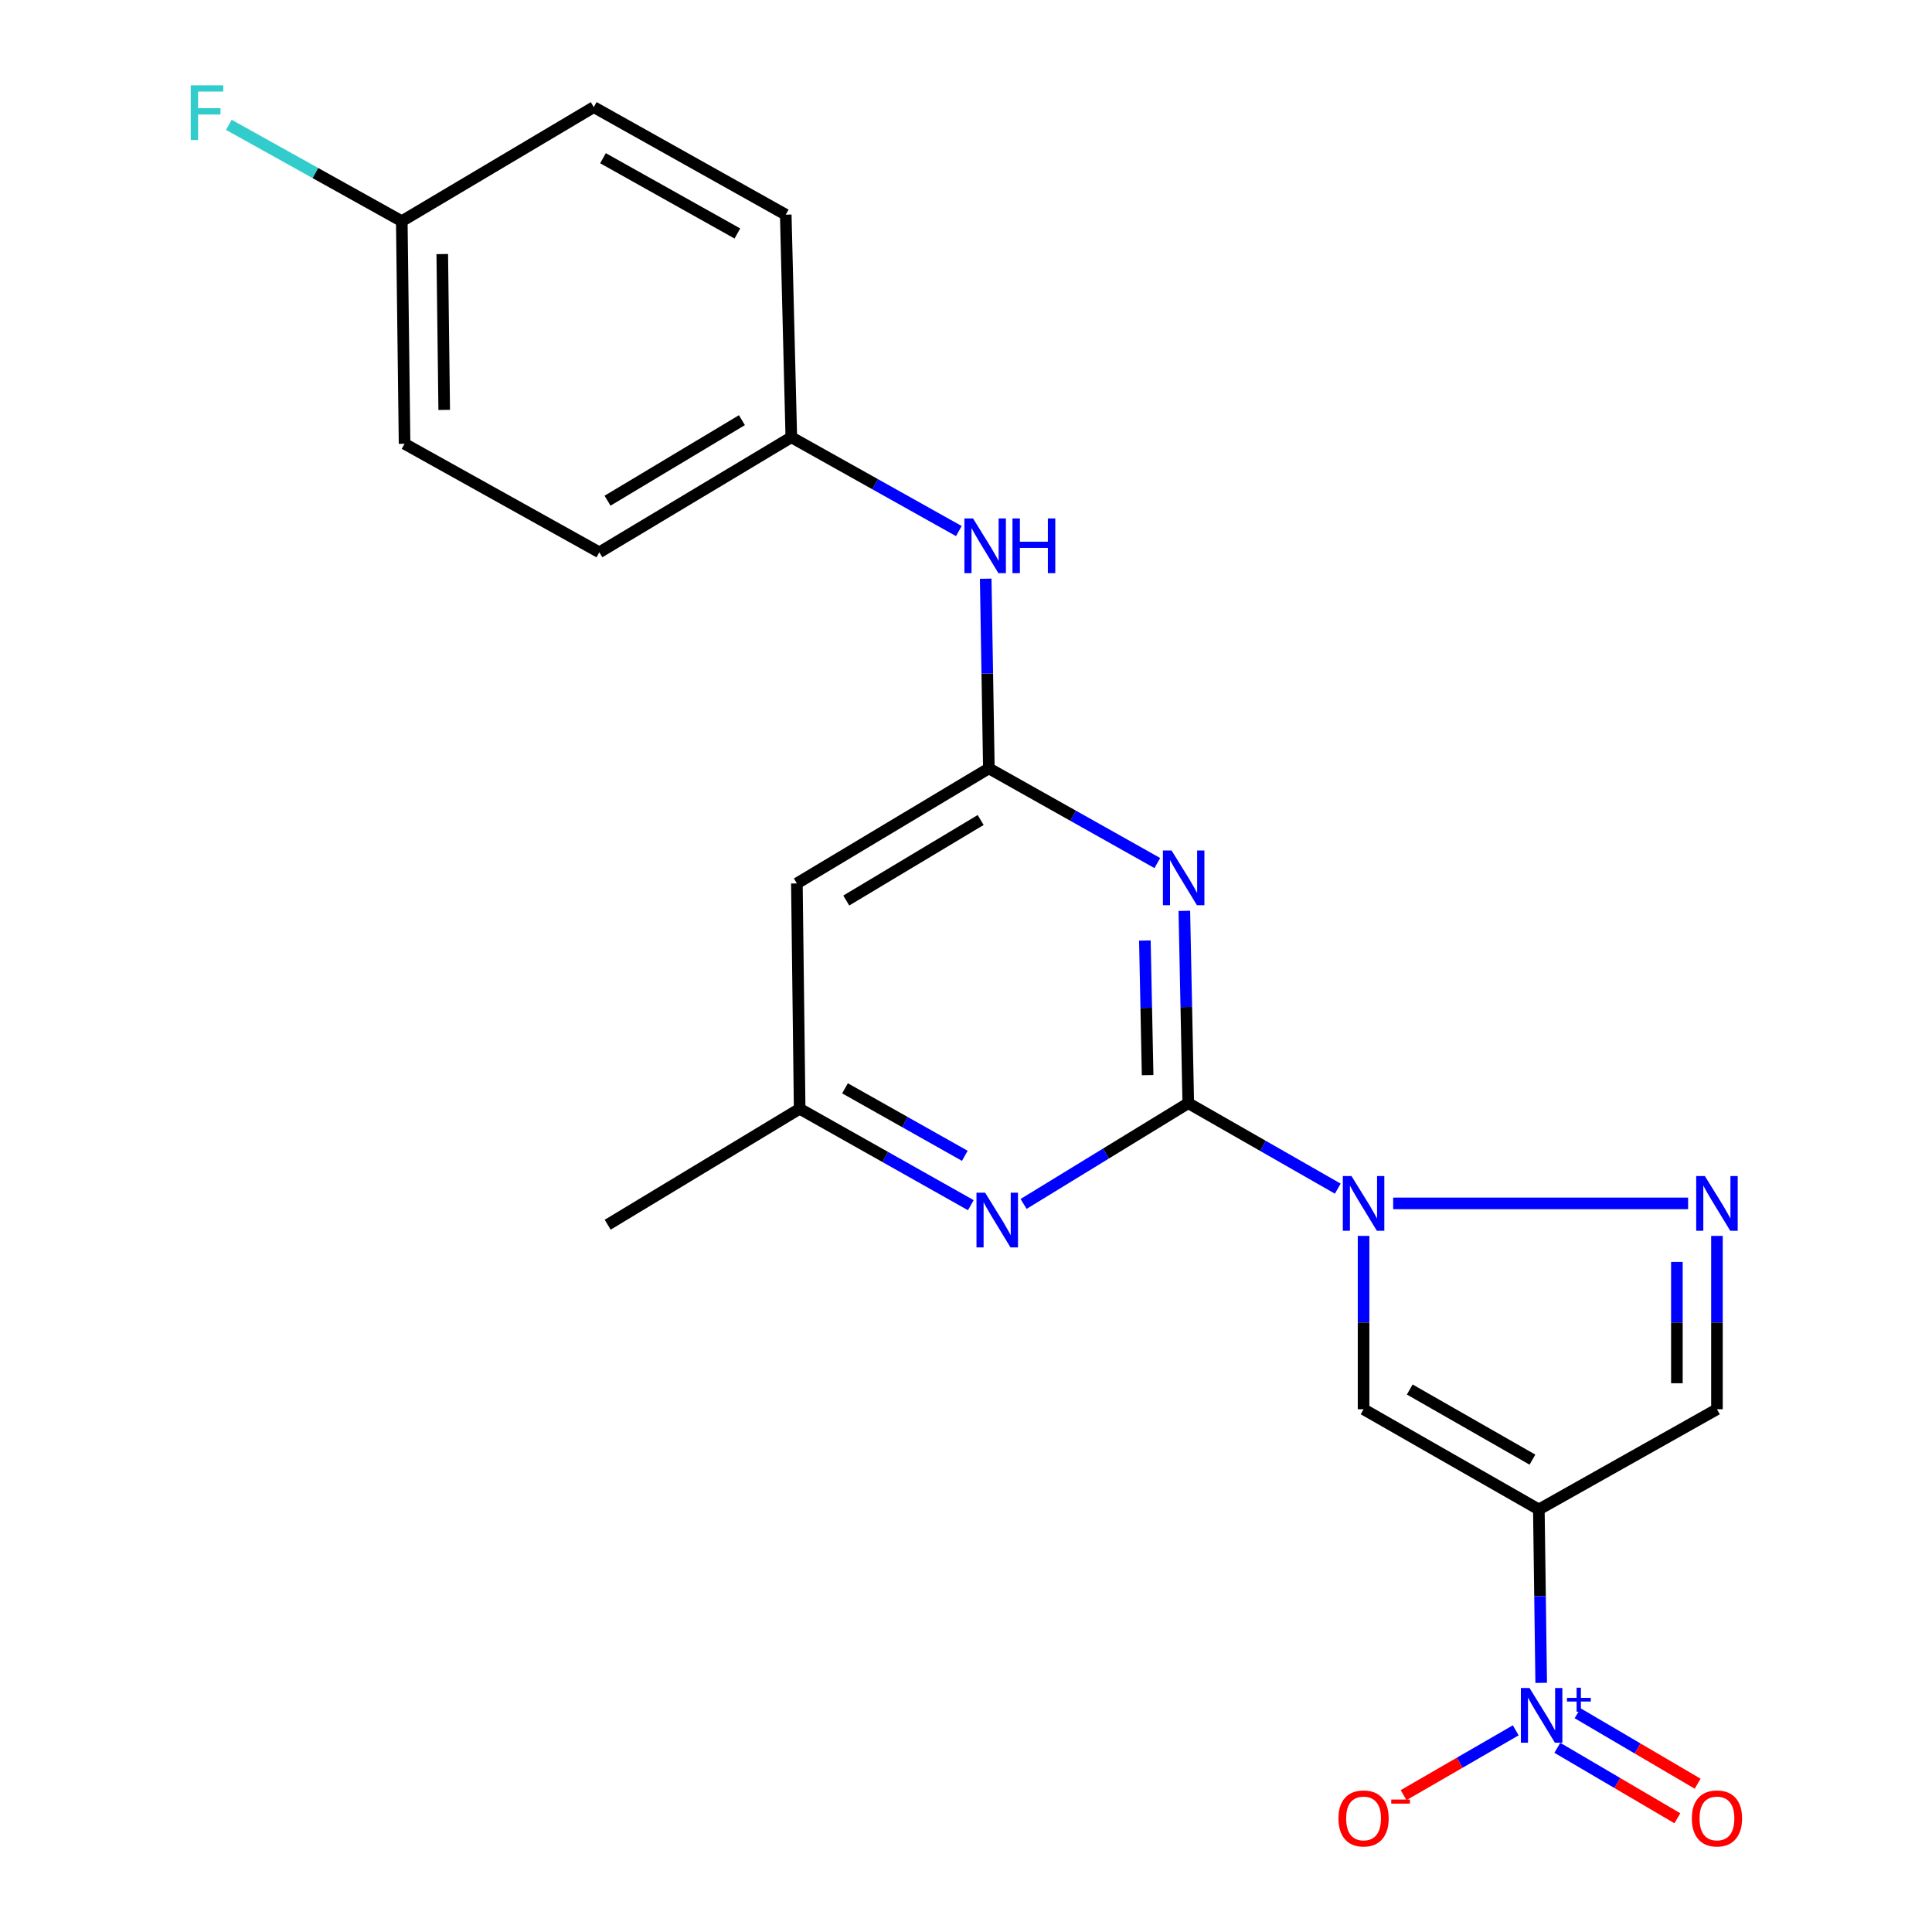 <?xml version='1.0' encoding='iso-8859-1'?>
<svg version='1.1' baseProfile='full'
              xmlns='http://www.w3.org/2000/svg'
                      xmlns:rdkit='http://www.rdkit.org/xml'
                      xmlns:xlink='http://www.w3.org/1999/xlink'
                  xml:space='preserve'
width='1000px' height='1000px' viewBox='0 0 1000 1000'>
<!-- END OF HEADER -->
<rect style='opacity:1.0;fill:#FFFFFF;stroke:none' width='1000' height='1000' x='0' y='0'> </rect>
<path class='bond-1' d='M 615.047,570.998 L 653.738,593.119' style='fill:none;fill-rule:evenodd;stroke:#000000;stroke-width:6px;stroke-linecap:butt;stroke-linejoin:miter;stroke-opacity:1' />
<path class='bond-1' d='M 653.738,593.119 L 692.429,615.24' style='fill:none;fill-rule:evenodd;stroke:#0000FF;stroke-width:6px;stroke-linecap:butt;stroke-linejoin:miter;stroke-opacity:1' />
<path class='bond-2' d='M 615.047,570.998 L 614.03,521.226' style='fill:none;fill-rule:evenodd;stroke:#000000;stroke-width:6px;stroke-linecap:butt;stroke-linejoin:miter;stroke-opacity:1' />
<path class='bond-2' d='M 614.03,521.226 L 613.012,471.454' style='fill:none;fill-rule:evenodd;stroke:#0000FF;stroke-width:6px;stroke-linecap:butt;stroke-linejoin:miter;stroke-opacity:1' />
<path class='bond-2' d='M 594.01,556.491 L 593.297,521.65' style='fill:none;fill-rule:evenodd;stroke:#000000;stroke-width:6px;stroke-linecap:butt;stroke-linejoin:miter;stroke-opacity:1' />
<path class='bond-2' d='M 593.297,521.65 L 592.585,486.809' style='fill:none;fill-rule:evenodd;stroke:#0000FF;stroke-width:6px;stroke-linecap:butt;stroke-linejoin:miter;stroke-opacity:1' />
<path class='bond-7' d='M 615.047,570.998 L 572.427,597.078' style='fill:none;fill-rule:evenodd;stroke:#000000;stroke-width:6px;stroke-linecap:butt;stroke-linejoin:miter;stroke-opacity:1' />
<path class='bond-7' d='M 572.427,597.078 L 529.806,623.158' style='fill:none;fill-rule:evenodd;stroke:#0000FF;stroke-width:6px;stroke-linecap:butt;stroke-linejoin:miter;stroke-opacity:1' />
<path class='bond-0' d='M 796.505,781.292 L 705.782,729.427' style='fill:none;fill-rule:evenodd;stroke:#000000;stroke-width:6px;stroke-linecap:butt;stroke-linejoin:miter;stroke-opacity:1' />
<path class='bond-0' d='M 793.188,755.509 L 729.682,719.204' style='fill:none;fill-rule:evenodd;stroke:#000000;stroke-width:6px;stroke-linecap:butt;stroke-linejoin:miter;stroke-opacity:1' />
<path class='bond-3' d='M 796.505,781.292 L 797.112,826.167' style='fill:none;fill-rule:evenodd;stroke:#000000;stroke-width:6px;stroke-linecap:butt;stroke-linejoin:miter;stroke-opacity:1' />
<path class='bond-3' d='M 797.112,826.167 L 797.718,871.042' style='fill:none;fill-rule:evenodd;stroke:#0000FF;stroke-width:6px;stroke-linecap:butt;stroke-linejoin:miter;stroke-opacity:1' />
<path class='bond-23' d='M 796.505,781.292 L 888.691,729.427' style='fill:none;fill-rule:evenodd;stroke:#000000;stroke-width:6px;stroke-linecap:butt;stroke-linejoin:miter;stroke-opacity:1' />
<path class='bond-4' d='M 705.782,639.698 L 705.782,684.563' style='fill:none;fill-rule:evenodd;stroke:#0000FF;stroke-width:6px;stroke-linecap:butt;stroke-linejoin:miter;stroke-opacity:1' />
<path class='bond-4' d='M 705.782,684.563 L 705.782,729.427' style='fill:none;fill-rule:evenodd;stroke:#000000;stroke-width:6px;stroke-linecap:butt;stroke-linejoin:miter;stroke-opacity:1' />
<path class='bond-5' d='M 721.095,622.875 L 873.761,622.875' style='fill:none;fill-rule:evenodd;stroke:#0000FF;stroke-width:6px;stroke-linecap:butt;stroke-linejoin:miter;stroke-opacity:1' />
<path class='bond-6' d='M 599.031,446.716 L 555.434,422.212' style='fill:none;fill-rule:evenodd;stroke:#0000FF;stroke-width:6px;stroke-linecap:butt;stroke-linejoin:miter;stroke-opacity:1' />
<path class='bond-6' d='M 555.434,422.212 L 511.836,397.709' style='fill:none;fill-rule:evenodd;stroke:#000000;stroke-width:6px;stroke-linecap:butt;stroke-linejoin:miter;stroke-opacity:1' />
<path class='bond-10' d='M 784.544,895.613 L 755.519,912.389' style='fill:none;fill-rule:evenodd;stroke:#0000FF;stroke-width:6px;stroke-linecap:butt;stroke-linejoin:miter;stroke-opacity:1' />
<path class='bond-10' d='M 755.519,912.389 L 726.495,929.165' style='fill:none;fill-rule:evenodd;stroke:#FF0000;stroke-width:6px;stroke-linecap:butt;stroke-linejoin:miter;stroke-opacity:1' />
<path class='bond-13' d='M 806.067,904.657 L 837.133,922.894' style='fill:none;fill-rule:evenodd;stroke:#0000FF;stroke-width:6px;stroke-linecap:butt;stroke-linejoin:miter;stroke-opacity:1' />
<path class='bond-13' d='M 837.133,922.894 L 868.199,941.13' style='fill:none;fill-rule:evenodd;stroke:#FF0000;stroke-width:6px;stroke-linecap:butt;stroke-linejoin:miter;stroke-opacity:1' />
<path class='bond-13' d='M 816.565,886.774 L 847.631,905.011' style='fill:none;fill-rule:evenodd;stroke:#0000FF;stroke-width:6px;stroke-linecap:butt;stroke-linejoin:miter;stroke-opacity:1' />
<path class='bond-13' d='M 847.631,905.011 L 878.697,923.247' style='fill:none;fill-rule:evenodd;stroke:#FF0000;stroke-width:6px;stroke-linecap:butt;stroke-linejoin:miter;stroke-opacity:1' />
<path class='bond-8' d='M 888.691,639.698 L 888.691,684.563' style='fill:none;fill-rule:evenodd;stroke:#0000FF;stroke-width:6px;stroke-linecap:butt;stroke-linejoin:miter;stroke-opacity:1' />
<path class='bond-8' d='M 888.691,684.563 L 888.691,729.427' style='fill:none;fill-rule:evenodd;stroke:#000000;stroke-width:6px;stroke-linecap:butt;stroke-linejoin:miter;stroke-opacity:1' />
<path class='bond-8' d='M 867.955,653.158 L 867.955,684.563' style='fill:none;fill-rule:evenodd;stroke:#0000FF;stroke-width:6px;stroke-linecap:butt;stroke-linejoin:miter;stroke-opacity:1' />
<path class='bond-8' d='M 867.955,684.563 L 867.955,715.968' style='fill:none;fill-rule:evenodd;stroke:#000000;stroke-width:6px;stroke-linecap:butt;stroke-linejoin:miter;stroke-opacity:1' />
<path class='bond-11' d='M 511.836,397.709 L 511.017,348.627' style='fill:none;fill-rule:evenodd;stroke:#000000;stroke-width:6px;stroke-linecap:butt;stroke-linejoin:miter;stroke-opacity:1' />
<path class='bond-11' d='M 511.017,348.627 L 510.197,299.545' style='fill:none;fill-rule:evenodd;stroke:#0000FF;stroke-width:6px;stroke-linecap:butt;stroke-linejoin:miter;stroke-opacity:1' />
<path class='bond-22' d='M 511.836,397.709 L 412.461,457.258' style='fill:none;fill-rule:evenodd;stroke:#000000;stroke-width:6px;stroke-linecap:butt;stroke-linejoin:miter;stroke-opacity:1' />
<path class='bond-22' d='M 507.589,424.429 L 438.027,466.113' style='fill:none;fill-rule:evenodd;stroke:#000000;stroke-width:6px;stroke-linecap:butt;stroke-linejoin:miter;stroke-opacity:1' />
<path class='bond-12' d='M 502.494,623.8 L 458.198,598.845' style='fill:none;fill-rule:evenodd;stroke:#0000FF;stroke-width:6px;stroke-linecap:butt;stroke-linejoin:miter;stroke-opacity:1' />
<path class='bond-12' d='M 458.198,598.845 L 413.901,573.89' style='fill:none;fill-rule:evenodd;stroke:#000000;stroke-width:6px;stroke-linecap:butt;stroke-linejoin:miter;stroke-opacity:1' />
<path class='bond-12' d='M 499.383,598.246 L 468.376,580.778' style='fill:none;fill-rule:evenodd;stroke:#0000FF;stroke-width:6px;stroke-linecap:butt;stroke-linejoin:miter;stroke-opacity:1' />
<path class='bond-12' d='M 468.376,580.778 L 437.369,563.31' style='fill:none;fill-rule:evenodd;stroke:#000000;stroke-width:6px;stroke-linecap:butt;stroke-linejoin:miter;stroke-opacity:1' />
<path class='bond-9' d='M 412.461,457.258 L 413.901,573.89' style='fill:none;fill-rule:evenodd;stroke:#000000;stroke-width:6px;stroke-linecap:butt;stroke-linejoin:miter;stroke-opacity:1' />
<path class='bond-14' d='M 496.298,274.882 L 452.94,250.607' style='fill:none;fill-rule:evenodd;stroke:#0000FF;stroke-width:6px;stroke-linecap:butt;stroke-linejoin:miter;stroke-opacity:1' />
<path class='bond-14' d='M 452.94,250.607 L 409.581,226.331' style='fill:none;fill-rule:evenodd;stroke:#000000;stroke-width:6px;stroke-linecap:butt;stroke-linejoin:miter;stroke-opacity:1' />
<path class='bond-21' d='M 413.901,573.89 L 314.538,633.911' style='fill:none;fill-rule:evenodd;stroke:#000000;stroke-width:6px;stroke-linecap:butt;stroke-linejoin:miter;stroke-opacity:1' />
<path class='bond-17' d='M 409.581,226.331 L 406.701,111.116' style='fill:none;fill-rule:evenodd;stroke:#000000;stroke-width:6px;stroke-linecap:butt;stroke-linejoin:miter;stroke-opacity:1' />
<path class='bond-18' d='M 409.581,226.331 L 310.218,285.88' style='fill:none;fill-rule:evenodd;stroke:#000000;stroke-width:6px;stroke-linecap:butt;stroke-linejoin:miter;stroke-opacity:1' />
<path class='bond-18' d='M 384.017,217.477 L 314.463,259.161' style='fill:none;fill-rule:evenodd;stroke:#000000;stroke-width:6px;stroke-linecap:butt;stroke-linejoin:miter;stroke-opacity:1' />
<path class='bond-15' d='M 207.963,114.48 L 209.403,229.707' style='fill:none;fill-rule:evenodd;stroke:#000000;stroke-width:6px;stroke-linecap:butt;stroke-linejoin:miter;stroke-opacity:1' />
<path class='bond-15' d='M 228.914,131.505 L 229.922,212.164' style='fill:none;fill-rule:evenodd;stroke:#000000;stroke-width:6px;stroke-linecap:butt;stroke-linejoin:miter;stroke-opacity:1' />
<path class='bond-16' d='M 207.963,114.48 L 163.208,89.548' style='fill:none;fill-rule:evenodd;stroke:#000000;stroke-width:6px;stroke-linecap:butt;stroke-linejoin:miter;stroke-opacity:1' />
<path class='bond-16' d='M 163.208,89.548 L 118.453,64.616' style='fill:none;fill-rule:evenodd;stroke:#33CCCC;stroke-width:6px;stroke-linecap:butt;stroke-linejoin:miter;stroke-opacity:1' />
<path class='bond-24' d='M 207.963,114.48 L 307.338,55.449' style='fill:none;fill-rule:evenodd;stroke:#000000;stroke-width:6px;stroke-linecap:butt;stroke-linejoin:miter;stroke-opacity:1' />
<path class='bond-19' d='M 406.701,111.116 L 307.338,55.449' style='fill:none;fill-rule:evenodd;stroke:#000000;stroke-width:6px;stroke-linecap:butt;stroke-linejoin:miter;stroke-opacity:1' />
<path class='bond-19' d='M 381.662,120.857 L 312.107,81.891' style='fill:none;fill-rule:evenodd;stroke:#000000;stroke-width:6px;stroke-linecap:butt;stroke-linejoin:miter;stroke-opacity:1' />
<path class='bond-20' d='M 310.218,285.88 L 209.403,229.707' style='fill:none;fill-rule:evenodd;stroke:#000000;stroke-width:6px;stroke-linecap:butt;stroke-linejoin:miter;stroke-opacity:1' />
<path  class='atom-2' d='M 699.522 608.715
L 708.802 623.715
Q 709.722 625.195, 711.202 627.875
Q 712.682 630.555, 712.762 630.715
L 712.762 608.715
L 716.522 608.715
L 716.522 637.035
L 712.642 637.035
L 702.682 620.635
Q 701.522 618.715, 700.282 616.515
Q 699.082 614.315, 698.722 613.635
L 698.722 637.035
L 695.042 637.035
L 695.042 608.715
L 699.522 608.715
' fill='#0000FF'/>
<path  class='atom-3' d='M 606.403 440.217
L 615.683 455.217
Q 616.603 456.697, 618.083 459.377
Q 619.563 462.057, 619.643 462.217
L 619.643 440.217
L 623.403 440.217
L 623.403 468.537
L 619.523 468.537
L 609.563 452.137
Q 608.403 450.217, 607.163 448.017
Q 605.963 445.817, 605.603 445.137
L 605.603 468.537
L 601.923 468.537
L 601.923 440.217
L 606.403 440.217
' fill='#0000FF'/>
<path  class='atom-4' d='M 791.685 873.707
L 800.965 888.707
Q 801.885 890.187, 803.365 892.867
Q 804.845 895.547, 804.925 895.707
L 804.925 873.707
L 808.685 873.707
L 808.685 902.027
L 804.805 902.027
L 794.845 885.627
Q 793.685 883.707, 792.445 881.507
Q 791.245 879.307, 790.885 878.627
L 790.885 902.027
L 787.205 902.027
L 787.205 873.707
L 791.685 873.707
' fill='#0000FF'/>
<path  class='atom-4' d='M 811.061 878.811
L 816.051 878.811
L 816.051 873.558
L 818.268 873.558
L 818.268 878.811
L 823.39 878.811
L 823.39 880.712
L 818.268 880.712
L 818.268 885.992
L 816.051 885.992
L 816.051 880.712
L 811.061 880.712
L 811.061 878.811
' fill='#0000FF'/>
<path  class='atom-6' d='M 882.431 608.715
L 891.711 623.715
Q 892.631 625.195, 894.111 627.875
Q 895.591 630.555, 895.671 630.715
L 895.671 608.715
L 899.431 608.715
L 899.431 637.035
L 895.551 637.035
L 885.591 620.635
Q 884.431 618.715, 883.191 616.515
Q 881.991 614.315, 881.631 613.635
L 881.631 637.035
L 877.951 637.035
L 877.951 608.715
L 882.431 608.715
' fill='#0000FF'/>
<path  class='atom-8' d='M 509.908 617.343
L 519.188 632.343
Q 520.108 633.823, 521.588 636.503
Q 523.068 639.183, 523.148 639.343
L 523.148 617.343
L 526.908 617.343
L 526.908 645.663
L 523.028 645.663
L 513.068 629.263
Q 511.908 627.343, 510.668 625.143
Q 509.468 622.943, 509.108 622.263
L 509.108 645.663
L 505.428 645.663
L 505.428 617.343
L 509.908 617.343
' fill='#0000FF'/>
<path  class='atom-11' d='M 692.782 941.217
Q 692.782 934.417, 696.142 930.617
Q 699.502 926.817, 705.782 926.817
Q 712.062 926.817, 715.422 930.617
Q 718.782 934.417, 718.782 941.217
Q 718.782 948.097, 715.382 952.017
Q 711.982 955.897, 705.782 955.897
Q 699.542 955.897, 696.142 952.017
Q 692.782 948.137, 692.782 941.217
M 705.782 952.697
Q 710.102 952.697, 712.422 949.817
Q 714.782 946.897, 714.782 941.217
Q 714.782 935.657, 712.422 932.857
Q 710.102 930.017, 705.782 930.017
Q 701.462 930.017, 699.102 932.817
Q 696.782 935.617, 696.782 941.217
Q 696.782 946.937, 699.102 949.817
Q 701.462 952.697, 705.782 952.697
' fill='#FF0000'/>
<path  class='atom-11' d='M 720.102 931.439
L 729.791 931.439
L 729.791 933.551
L 720.102 933.551
L 720.102 931.439
' fill='#FF0000'/>
<path  class='atom-12' d='M 503.652 268.345
L 512.932 283.345
Q 513.852 284.825, 515.332 287.505
Q 516.812 290.185, 516.892 290.345
L 516.892 268.345
L 520.652 268.345
L 520.652 296.665
L 516.772 296.665
L 506.812 280.265
Q 505.652 278.345, 504.412 276.145
Q 503.212 273.945, 502.852 273.265
L 502.852 296.665
L 499.172 296.665
L 499.172 268.345
L 503.652 268.345
' fill='#0000FF'/>
<path  class='atom-12' d='M 524.052 268.345
L 527.892 268.345
L 527.892 280.385
L 542.372 280.385
L 542.372 268.345
L 546.212 268.345
L 546.212 296.665
L 542.372 296.665
L 542.372 283.585
L 527.892 283.585
L 527.892 296.665
L 524.052 296.665
L 524.052 268.345
' fill='#0000FF'/>
<path  class='atom-14' d='M 875.691 941.217
Q 875.691 934.417, 879.051 930.617
Q 882.411 926.817, 888.691 926.817
Q 894.971 926.817, 898.331 930.617
Q 901.691 934.417, 901.691 941.217
Q 901.691 948.097, 898.291 952.017
Q 894.891 955.897, 888.691 955.897
Q 882.451 955.897, 879.051 952.017
Q 875.691 948.137, 875.691 941.217
M 888.691 952.697
Q 893.011 952.697, 895.331 949.817
Q 897.691 946.897, 897.691 941.217
Q 897.691 935.657, 895.331 932.857
Q 893.011 930.017, 888.691 930.017
Q 884.371 930.017, 882.011 932.817
Q 879.691 935.617, 879.691 941.217
Q 879.691 946.937, 882.011 949.817
Q 884.371 952.697, 888.691 952.697
' fill='#FF0000'/>
<path  class='atom-17' d='M 98.728 44.158
L 115.568 44.158
L 115.568 47.398
L 102.528 47.398
L 102.528 55.998
L 114.128 55.998
L 114.128 59.278
L 102.528 59.278
L 102.528 72.478
L 98.728 72.478
L 98.728 44.158
' fill='#33CCCC'/>
</svg>
